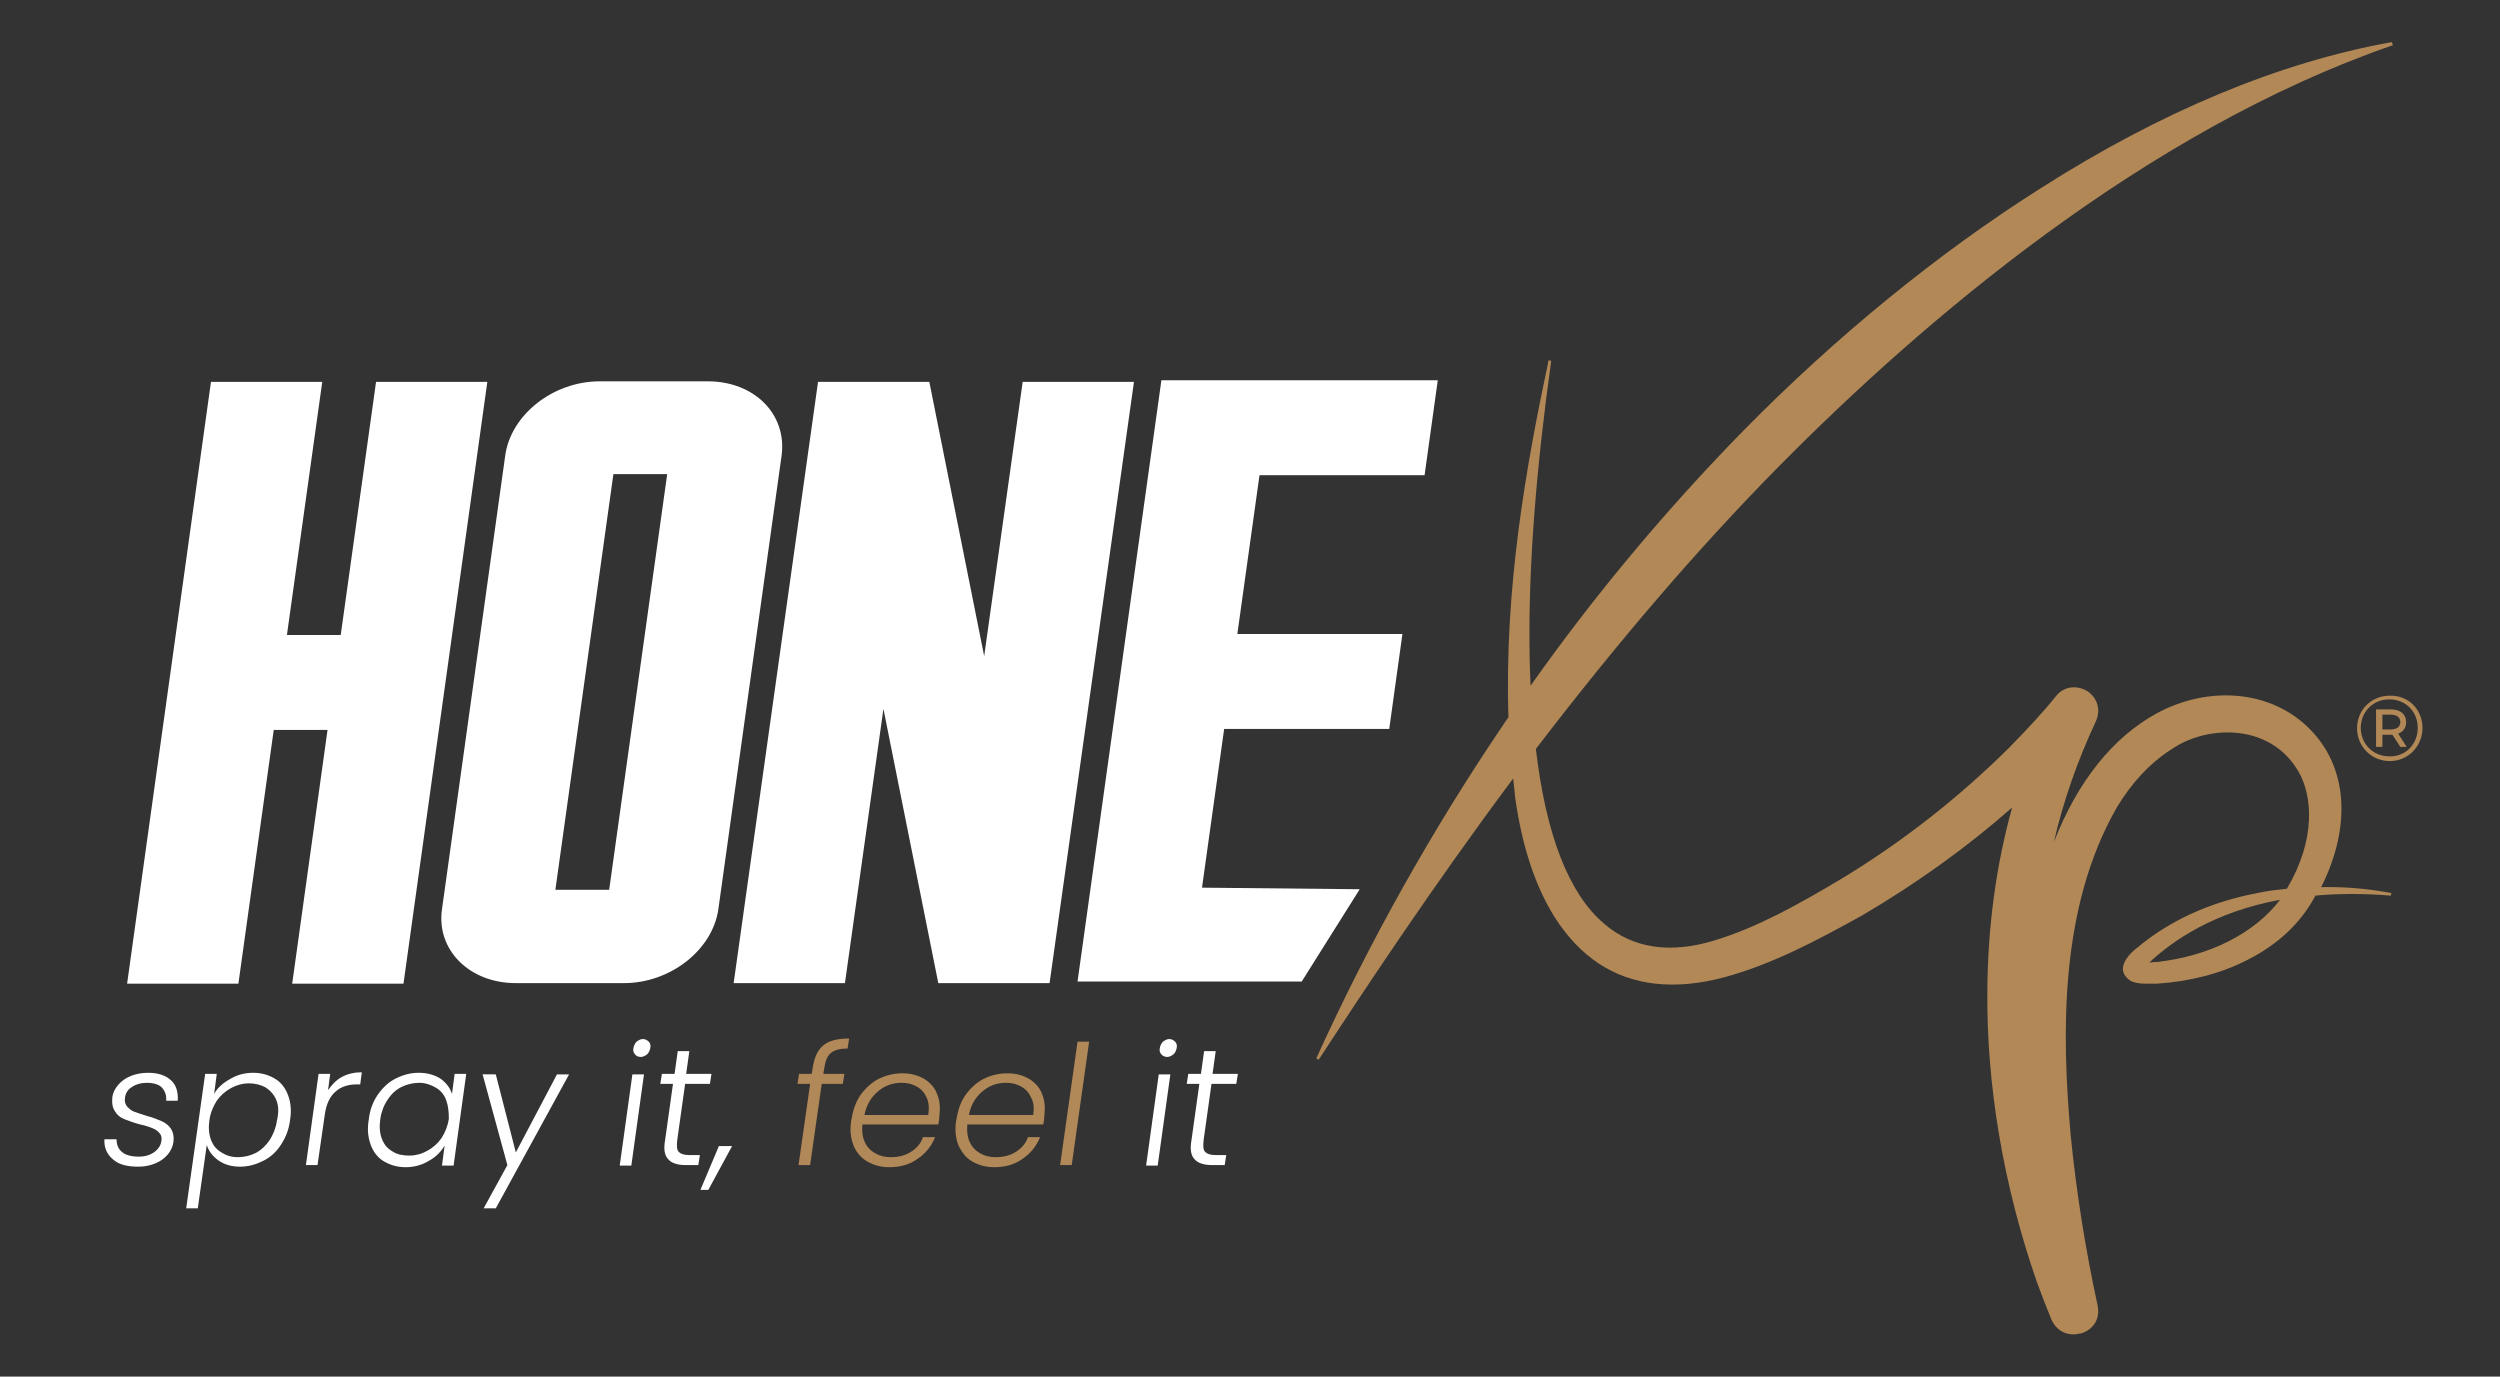 <?xml version="1.0" encoding="utf-8"?>
<!-- Generator: $$$/GeneralStr/196=Adobe Illustrator 27.6.0, SVG Export Plug-In . SVG Version: 6.00 Build 0)  -->
<svg version="1.1" id="Livello_1" xmlns="http://www.w3.org/2000/svg" xmlns:xlink="http://www.w3.org/1999/xlink" x="0px" y="0px"
	 viewBox="0 0 474 261" style="enable-background:new 0 0 474 261;" xml:space="preserve">
<rect x="0" y="0" width="474" height="261" fill="#333333" stroke="none"/>
<style type="text/css">
	.st0{fill:#FFFFFF;}
	.st1{fill:#B18856;}
	.st2{fill:#B18857;}
</style>
<g>
	<g>
		<g>
			<polygon class="st0" points="186.6,124.4 176.2,72.4 155.1,72.4 139.1,186.4 160.2,186.4 167.5,134.4 177.9,186.4 199,186.4 
				215,72.4 193.9,72.4 			"/>
			<path class="st0" d="M227.9,168.3l4.2-30.1h31.3l2.5-18h-31.3l4.2-30.1h31.3l2.5-18h-31.3h-5.8h-15.3l-15.9,114h15.3h5.8h21.4
				c11-17.5,11-17.5,11-17.5L227.9,168.3z"/>
		</g>
		<path class="st0" d="M134.2,72.3h-20.5c-8.8,0-16.8,6.3-17.9,14l-12,86.1c-1.1,7.7,5.2,14,14,14h20.5c8.8,0,16.8-6.3,17.9-14
			l12-86.1C149.2,78.5,143,72.3,134.2,72.3z M115.5,168.7h-10.2l11-78.8h10.2L115.5,168.7z"/>
		<polygon class="st0" points="64.6,120.4 54.4,120.4 61.1,72.4 40,72.4 24.1,186.5 45.2,186.5 51.9,138.4 62.1,138.4 55.4,186.5 
			76.5,186.5 92.4,72.4 71.3,72.4 		"/>
	</g>
	<path class="st1" d="M440.1,168.2c5.8-11.6,5-22.8-2.2-30c-7.1-7.2-18.8-8.4-28.9-3c-8.3,4.5-15.1,12.9-19.6,24.5
		c1.8-7.8,4.5-15.5,8-23c1.1-2.5-0.1-4.7-1.7-5.7c-1.7-1-4.2-1.1-5.9,1c-2.3,2.9-5.2,6-8.9,9.8c-9.6,9.5-20.3,17.9-31.9,24.9
		c-7.9,4.7-15.7,9.1-23.9,11.6c-8.5,2.6-15.6,1.5-21-3.2c-6.7-5.7-11-16.9-12.9-33.1c15.7-20.5,30.8-38.1,46.2-53.7
		c27-27.3,69.1-63.4,116.2-79.7l0.1,0L453.5,8l-0.1,0c-21.2,3.8-43.6,13.1-66.5,27.7c-19.3,12.2-38.8,28.1-56.3,45.9
		c-14.5,14.8-28.1,31-40.4,48.4c-0.1-2.3-0.2-4.8-0.2-7.2c-0.2-15.6,1.3-34.3,4.1-54.3l0-0.1l-0.5-0.1l0,0.1
		c-4.2,19.7-8.4,43.1-7.6,67.6c-0.2,0.2-0.3,0.5-0.5,0.7c-0.2,0.3-0.4,0.6-0.6,0.9c-13.4,19.8-25.3,41-35.3,63l0,0.1l0.4,0.2
		l0.1-0.1c8.5-13,21.5-32.7,36.8-53.2c0.1,1.2,0.3,2.5,0.4,3.8c2.7,18.9,10,27.4,15.7,31.2c6.4,4.3,14.5,5.2,23.9,2.7
		c9.2-2.5,17.6-7,26.1-11.7c10.4-6.1,20-13,28.5-20.5c-3,10.8-4.6,22.4-4.7,34.5c-0.2,18.2,3.1,37.4,9.4,55.5c1,2.7,1.8,4.8,2.8,7.2
		c0.8,1.7,2.3,2.7,4.1,2.7c0.5,0,1-0.1,1.5-0.2c2-0.6,3.7-2.5,3.1-5.3c-2.5-11.6-4.1-22.2-5.1-32.3c-1.7-19-2.2-43.1,8.8-62.2
		c2.8-4.6,6.2-8.3,10.1-10.8c4.3-3,9.9-4,14.8-2.9c4.2,1,7.4,3.4,9.5,7c2.6,4.5,3.4,12.7-2.2,22.2c-1.9,0.2-3.7,0.4-5.5,0.8
		c-9,1.7-16.7,5.2-22.9,10.4c-0.7,0.5-2.8,2.3-2.7,4.2c0.1,0.8,0.6,1.5,1.5,2.1c1.4,0.6,2.6,0.5,3.9,0.5l0,0c0.4,0,0.7,0,1.1,0
		c6.1-0.4,12.1-1.9,17.1-4.5c5.8-2.9,10.1-7,12.8-12l0.1-0.2c4.5-0.4,9.2-0.4,14.2,0l0.1,0l0.1-0.5l-0.1,0
		C449,168.5,444.5,168.1,440.1,168.2z M432.3,170.6c-4.9,6.4-13.4,10.7-23.4,11.8l-0.4,0c-0.3,0-0.6,0.1-1,0.1
		C412,178.3,419.8,172.9,432.3,170.6z"/>
	<g>
		<path class="st0" d="M21.4,219.8c-1.1-0.9-1.7-2.2-1.6-3.8h2.3c0,1,0.3,1.8,1,2.4c0.7,0.6,1.8,0.9,3.2,0.9c1.2,0,2.2-0.3,3-0.9
			c0.8-0.6,1.2-1.3,1.3-2.1c0.1-0.6,0-1.1-0.4-1.5c-0.3-0.4-0.8-0.7-1.3-0.9c-0.5-0.2-1.3-0.5-2.3-0.7c-1.2-0.3-2.2-0.7-3-1
			c-0.8-0.3-1.4-0.8-1.8-1.5c-0.5-0.7-0.6-1.6-0.5-2.7c0.1-0.8,0.5-1.6,1.1-2.3c0.6-0.7,1.4-1.3,2.4-1.7c1-0.4,2.1-0.6,3.3-0.6
			c1.9,0,3.3,0.5,4.3,1.4c1,0.9,1.4,2.2,1.3,3.9h-2.2c0.1-1-0.2-1.8-0.8-2.5c-0.6-0.6-1.6-0.9-2.9-0.9c-1.1,0-2.1,0.3-2.8,0.8
			c-0.8,0.5-1.2,1.2-1.3,2c-0.1,0.7,0,1.2,0.4,1.7c0.4,0.4,0.8,0.8,1.4,1c0.6,0.2,1.4,0.5,2.4,0.8c1.2,0.3,2.1,0.7,2.8,1
			c0.7,0.3,1.3,0.8,1.7,1.4c0.4,0.6,0.6,1.4,0.5,2.4c-0.1,0.9-0.5,1.8-1.1,2.5c-0.6,0.7-1.4,1.3-2.4,1.7c-1,0.4-2,0.6-3.2,0.6
			C24.1,221.2,22.5,220.8,21.4,219.8z"/>
		<path class="st0" d="M43.6,204.6c1.3-0.8,2.8-1.2,4.4-1.2c1.6,0,2.9,0.4,4.1,1.1s2,1.8,2.5,3.1c0.5,1.3,0.7,2.9,0.4,4.7
			c-0.2,1.8-0.8,3.3-1.7,4.7c-0.9,1.4-2,2.4-3.4,3.1c-1.4,0.7-2.8,1.1-4.4,1.1c-1.6,0-3-0.4-4.1-1.2c-1.1-0.8-1.8-1.7-2.2-2.9
			l-1.7,12h-2.2l3.6-25.5h2.2l-0.5,3.8C41.2,206.3,42.3,205.3,43.6,204.6z M52.4,208.6c-0.4-1-1.1-1.8-2-2.4c-0.9-0.5-2-0.8-3.2-0.8
			c-1.2,0-2.3,0.3-3.4,0.9s-2,1.4-2.7,2.4c-0.7,1.1-1.2,2.3-1.4,3.7c-0.2,1.4-0.1,2.6,0.3,3.7c0.4,1.1,1.1,1.9,2,2.4
			c0.9,0.6,1.9,0.9,3.1,0.9c1.2,0,2.4-0.3,3.4-0.8c1.1-0.6,1.9-1.4,2.6-2.4c0.7-1.1,1.2-2.3,1.4-3.7
			C52.9,210.8,52.8,209.6,52.4,208.6z"/>
		<path class="st0" d="M64.8,204.2c1.1-0.6,2.4-0.9,3.8-0.9l-0.3,2.3h-0.6c-1.6,0-3,0.4-4,1.3c-1.1,0.9-1.8,2.3-2.1,4.3l-1.4,9.7H58
			l2.4-17.3h2.2l-0.4,3.1C62.9,205.7,63.7,204.8,64.8,204.2z"/>
		<path class="st0" d="M71.6,207.6c0.9-1.3,2-2.4,3.4-3.1s2.8-1.1,4.4-1.1c1.6,0,3,0.4,4.1,1.1c1.1,0.8,1.8,1.7,2.2,2.9l0.5-3.8h2.2
			L86,221h-2.2l0.5-3.8c-0.7,1.2-1.7,2.2-3,2.9c-1.3,0.8-2.8,1.2-4.4,1.2c-1.6,0-2.9-0.4-4.1-1.1c-1.2-0.7-2-1.8-2.5-3.1
			c-0.5-1.4-0.7-2.9-0.4-4.7C70.1,210.5,70.7,208.9,71.6,207.6z M84.6,208.6c-0.4-1.1-1.1-1.9-2-2.4s-1.9-0.9-3.1-0.9
			c-1.2,0-2.4,0.3-3.4,0.8c-1,0.5-1.9,1.3-2.6,2.4c-0.7,1-1.2,2.3-1.4,3.7c-0.2,1.4-0.1,2.7,0.3,3.7c0.4,1.1,1.1,1.9,2,2.4
			c0.9,0.6,2,0.8,3.2,0.8c1.2,0,2.3-0.3,3.4-0.9c1.1-0.6,2-1.4,2.7-2.4c0.7-1.1,1.2-2.3,1.4-3.7C85.1,210.9,85,209.7,84.6,208.6z"/>
		<path class="st0" d="M107.9,203.7L94,229.1h-2.3l4.5-8.2l-4.7-17.2H94l3.8,14.8l7.8-14.8H107.9z"/>
		<path class="st0" d="M122.1,203.7l-2.4,17.3h-2.2l2.4-17.3H122.1z M120.4,199.9c-0.3-0.3-0.4-0.7-0.3-1.2c0.1-0.5,0.3-0.9,0.6-1.2
			c0.4-0.3,0.8-0.5,1.2-0.5c0.4,0,0.8,0.2,1.1,0.5c0.3,0.3,0.4,0.7,0.3,1.2c-0.1,0.5-0.3,0.9-0.6,1.2c-0.4,0.3-0.8,0.5-1.2,0.5
			C121,200.4,120.6,200.2,120.4,199.9z"/>
		<path class="st0" d="M129.9,205.5l-1.5,10.7c-0.1,1.1-0.1,1.8,0.3,2.2s1,0.6,2,0.6h2l-0.3,1.9h-2.4c-1.6,0-2.7-0.4-3.3-1.1
			c-0.7-0.7-0.9-1.9-0.6-3.6l1.5-10.7h-2.4l0.3-1.9h2.4l0.6-4.3h2.2l-0.6,4.3h4.8l-0.3,1.9H129.9z"/>
		<path class="st0" d="M138.8,217.3l-4.5,8.3h-1.5l3.5-8.3H138.8z"/>
		<path class="st2" d="M159.8,205.5h-4l-2.2,15.4h-2.2l2.2-15.4h-2.4l0.3-1.9h2.4l0.2-1.2c0.3-1.9,0.9-3.3,2-4.2
			c1.1-0.9,2.7-1.3,4.9-1.3l-0.3,1.9c-1.4,0-2.5,0.3-3.1,0.8c-0.7,0.5-1.1,1.5-1.3,2.8l-0.2,1.2h4L159.8,205.5z"/>
		<path class="st2" d="M177.9,213.2h-14.4c-0.1,1.3,0,2.4,0.5,3.4c0.4,0.9,1.1,1.6,2,2.1c0.9,0.5,1.8,0.7,2.9,0.7
			c1.4,0,2.7-0.3,3.8-1c1.1-0.7,1.9-1.6,2.3-2.8h2.3c-0.7,1.7-1.8,3.1-3.3,4.1c-1.5,1.1-3.3,1.6-5.4,1.6c-1.6,0-3-0.4-4.2-1.1
			c-1.2-0.7-2.1-1.8-2.6-3.1c-0.5-1.3-0.7-2.9-0.4-4.7c0.3-1.8,0.8-3.4,1.7-4.7s2.1-2.4,3.4-3.1c1.4-0.7,2.9-1.1,4.6-1.1
			s3,0.4,4.2,1.1c1.1,0.7,2,1.7,2.4,2.9c0.5,1.2,0.6,2.6,0.4,4C178.1,212.2,178,212.8,177.9,213.2z M175.7,208.1
			c-0.4-0.9-1-1.6-1.9-2.1c-0.9-0.5-1.8-0.7-2.9-0.7c-1.6,0-3.1,0.5-4.4,1.6c-1.3,1.1-2.2,2.5-2.6,4.5H176
			C176.2,210.1,176.1,209,175.7,208.1z"/>
		<path class="st2" d="M197.8,213.2h-14.4c-0.1,1.3,0,2.4,0.5,3.4c0.4,0.9,1.1,1.6,2,2.1c0.9,0.5,1.8,0.7,2.9,0.7
			c1.4,0,2.7-0.3,3.8-1s1.9-1.6,2.3-2.8h2.3c-0.7,1.7-1.8,3.1-3.3,4.1c-1.5,1.1-3.3,1.6-5.4,1.6c-1.6,0-3-0.4-4.2-1.1
			c-1.2-0.7-2-1.8-2.6-3.1c-0.5-1.3-0.7-2.9-0.4-4.7c0.3-1.8,0.8-3.4,1.7-4.7s2.1-2.4,3.4-3.1c1.4-0.7,2.9-1.1,4.6-1.1
			s3,0.4,4.2,1.1c1.1,0.7,2,1.7,2.4,2.9c0.5,1.2,0.6,2.6,0.4,4C198,212.2,197.9,212.8,197.8,213.2z M195.5,208.1
			c-0.4-0.9-1-1.6-1.9-2.1c-0.9-0.5-1.8-0.7-2.9-0.7c-1.6,0-3.1,0.5-4.4,1.6c-1.3,1.1-2.2,2.5-2.6,4.5h12.2
			C196.1,210.1,196,209,195.5,208.1z"/>
		<path class="st2" d="M206.5,197.5l-3.3,23.4H201l3.3-23.4H206.5z"/>
		<path class="st0" d="M221.9,203.7l-2.4,17.3h-2.2l2.4-17.3H221.9z M220.2,199.9c-0.3-0.3-0.4-0.7-0.3-1.2c0.1-0.5,0.3-0.9,0.6-1.2
			c0.4-0.3,0.8-0.5,1.2-0.5c0.4,0,0.8,0.2,1.1,0.5c0.3,0.3,0.4,0.7,0.3,1.2c-0.1,0.5-0.3,0.9-0.6,1.2c-0.4,0.3-0.8,0.5-1.2,0.5
			S220.4,200.2,220.2,199.9z"/>
		<path class="st0" d="M229.7,205.5l-1.5,10.7c-0.1,1.1-0.1,1.8,0.3,2.2s1,0.6,2,0.6h2l-0.3,1.9h-2.4c-1.6,0-2.7-0.4-3.3-1.1
			c-0.7-0.7-0.9-1.9-0.6-3.6l1.5-10.7H225l0.3-1.9h2.4l0.6-4.3h2.2l-0.6,4.3h4.8l-0.3,1.9H229.7z"/>
	</g>
	<g>
		<path class="st1" d="M459.3,138c0,3.5-2.7,6.3-6.2,6.3c-3.5,0-6.2-2.8-6.2-6.2c0-3.5,2.7-6.2,6.2-6.2
			C456.6,131.8,459.3,134.5,459.3,138z M458.4,138c0-3.1-2.3-5.4-5.4-5.4c-3.1,0-5.4,2.4-5.4,5.4c0,3,2.3,5.4,5.4,5.4
			C456.1,143.5,458.4,141.1,458.4,138z M454.7,139.1l1.6,2.5h-1.2l-1.5-2.3h-0.3h-1.6v2.3h-1.2v-7.1h2.8c1.8,0,2.9,0.9,2.9,2.4
			C456.2,138,455.7,138.7,454.7,139.1z M455.1,136.9c0-0.9-0.7-1.4-1.8-1.4h-1.6v2.8h1.6C454.4,138.3,455.1,137.8,455.1,136.9z"/>
	</g>
</g>
</svg>
